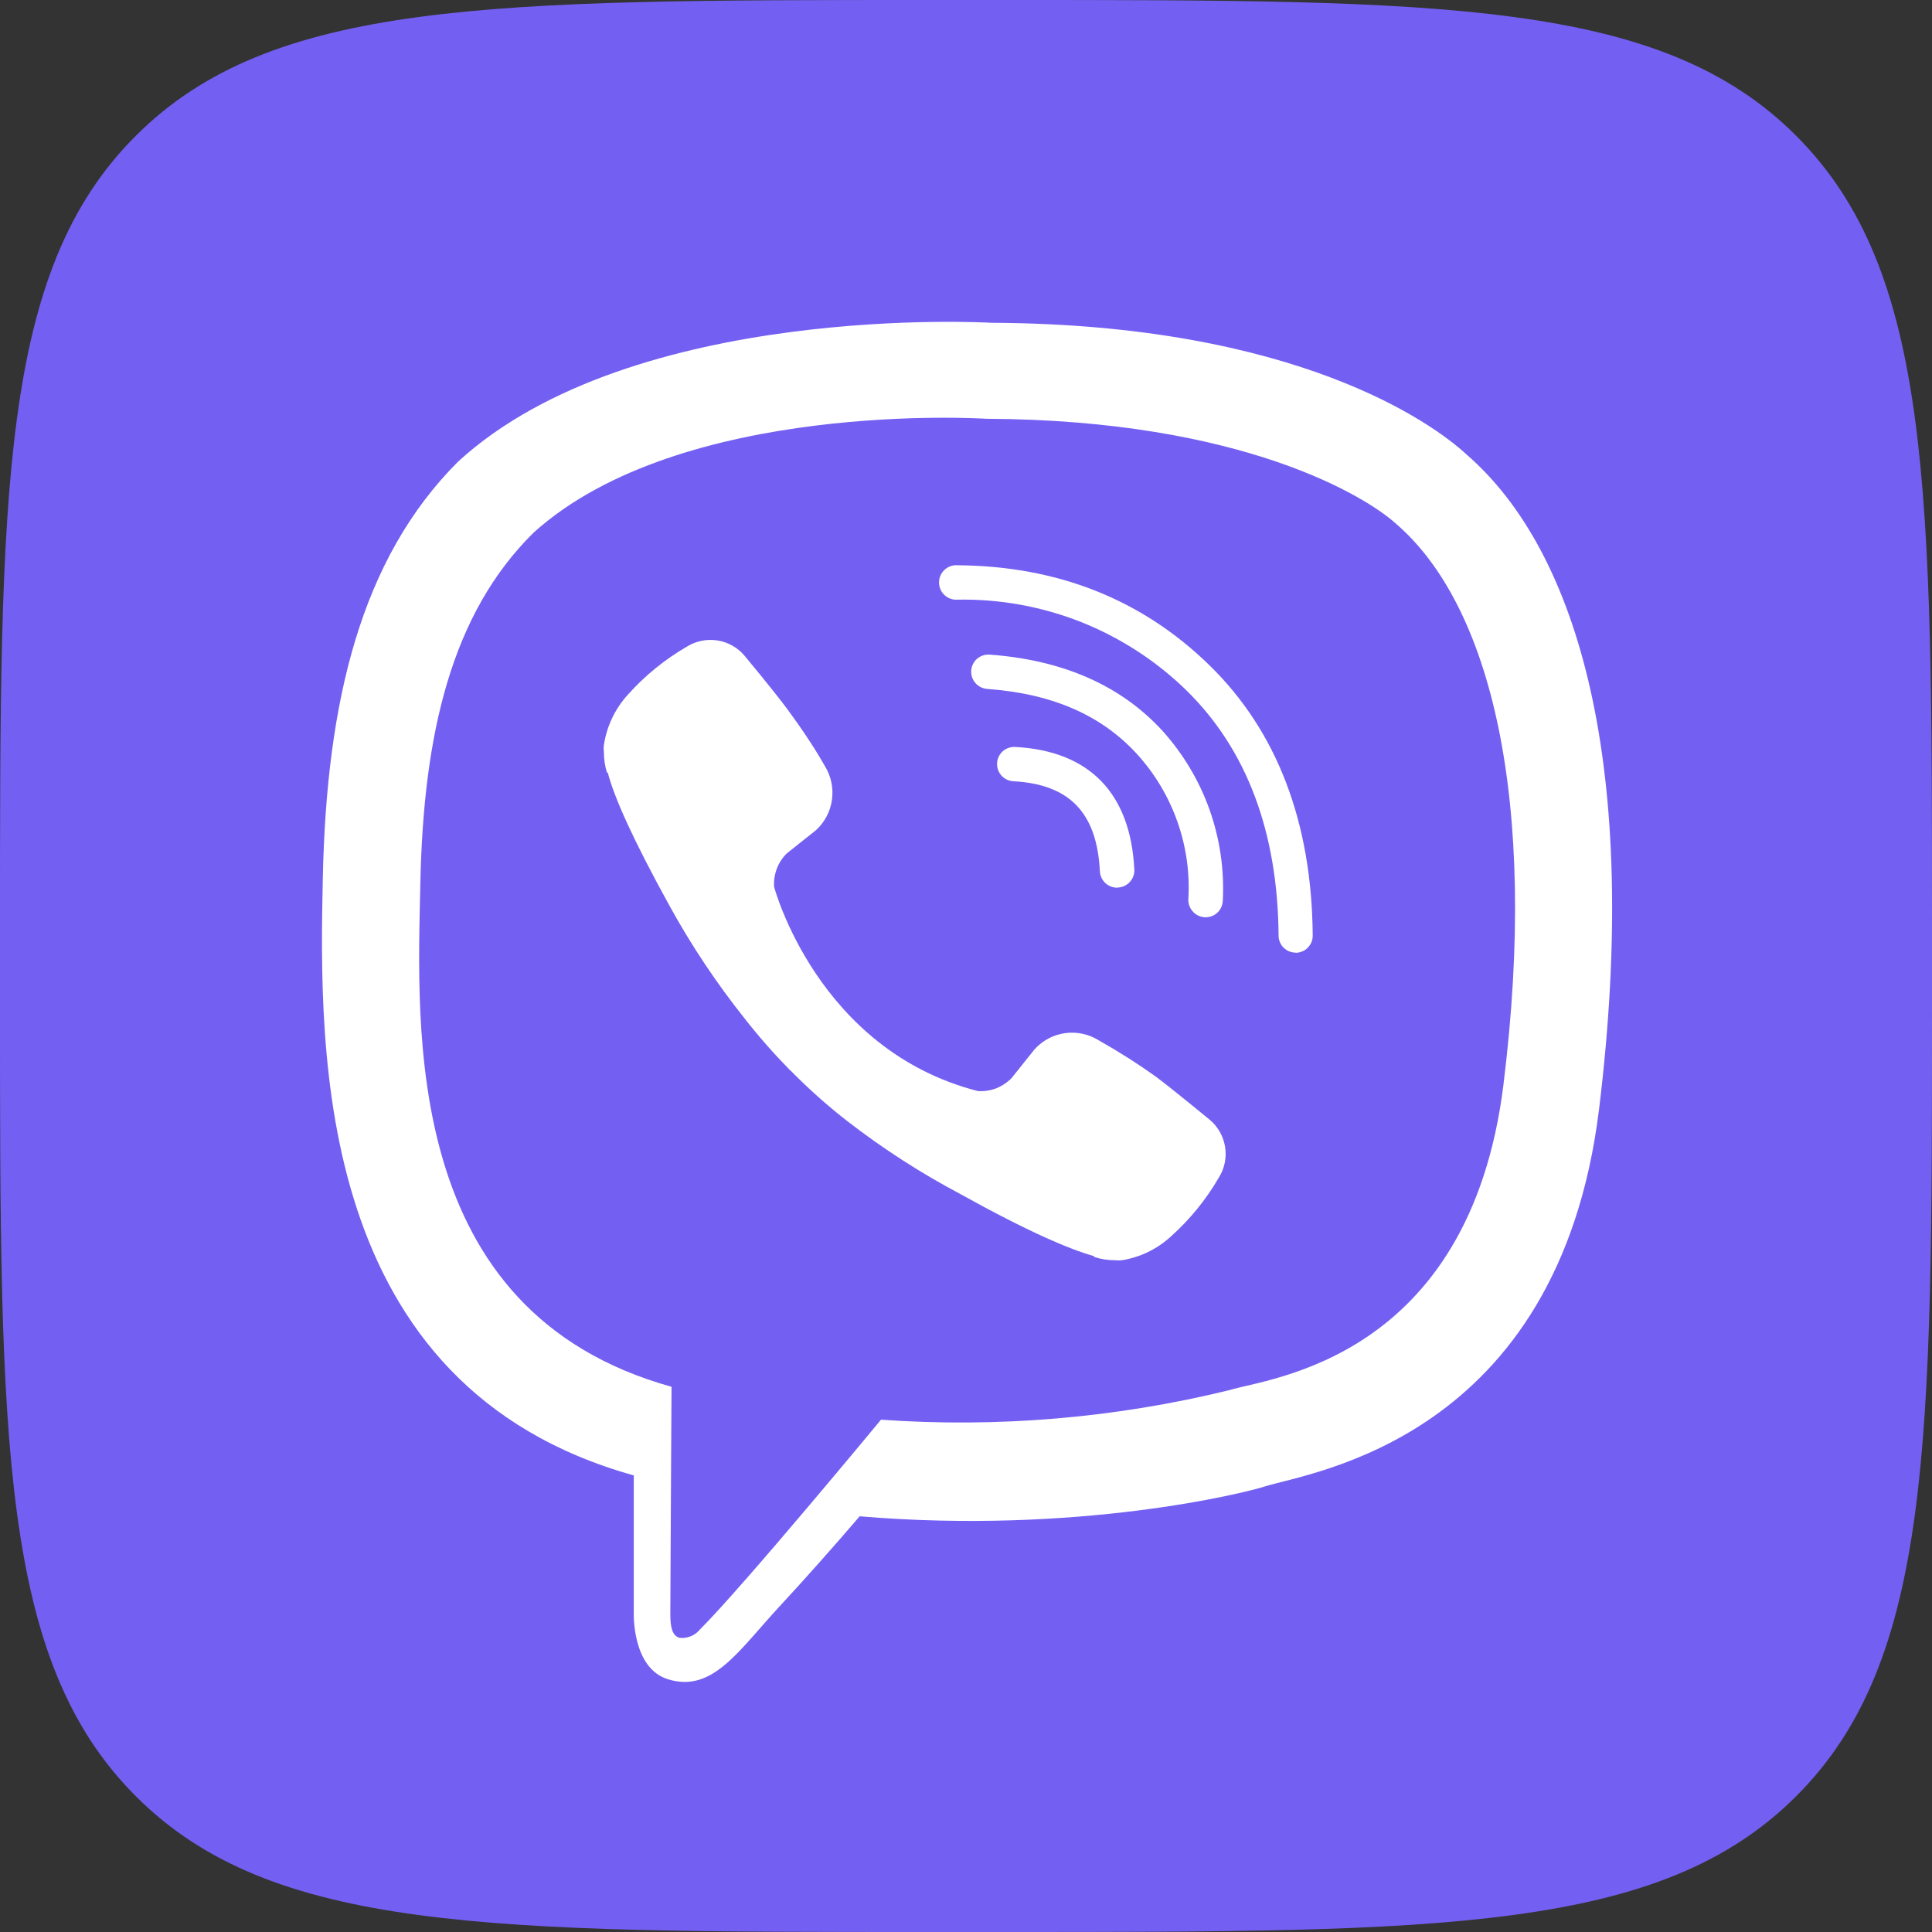 <svg width="24" height="24" viewBox="0 0 24 24" fill="none" xmlns="http://www.w3.org/2000/svg">
<rect x="0" y="0" width="24" height="24" fill="#333333" stroke="none"/>
<path d="M0 11.52C0 6.089 0 3.371 1.687 1.687C3.373 0.002 6.089 0 11.52 0H12.48C17.911 0 20.629 -1.59685e-06 22.313 1.687C23.998 3.373 24 6.089 24 11.52V12.48C24 17.911 24 20.629 22.313 22.313C20.627 23.998 17.911 24 12.48 24H11.52C6.089 24 3.371 24 1.687 22.313C0.002 20.627 0 17.911 0 12.48V11.52Z" fill="#7360F2"/>
<path d="M18.218 5.646C17.802 5.259 16.1 4.027 12.321 4.01C12.321 4.01 7.863 3.742 5.69 5.735C4.481 6.944 4.056 8.714 4.01 10.909C3.964 13.104 3.908 17.221 7.873 18.328V20.031C7.873 20.031 7.846 20.723 8.3 20.861C8.854 21.031 9.171 20.508 9.695 19.943C9.983 19.633 10.387 19.178 10.679 18.836C13.39 19.065 15.476 18.543 15.713 18.465C16.266 18.288 19.358 17.891 19.864 13.779C20.383 9.536 19.611 6.854 18.218 5.646ZM18.677 13.471C18.252 16.904 15.739 17.12 15.275 17.268C13.859 17.615 12.398 17.739 10.944 17.636C10.944 17.636 9.228 19.712 8.692 20.245C8.662 20.281 8.624 20.309 8.581 20.326C8.537 20.344 8.491 20.351 8.444 20.346C8.352 20.324 8.327 20.215 8.327 20.055C8.327 19.827 8.342 17.227 8.342 17.227C4.989 16.295 5.184 12.798 5.222 10.962C5.261 9.125 5.604 7.628 6.627 6.618C8.465 4.957 12.251 5.202 12.251 5.202C15.448 5.216 16.98 6.179 17.336 6.501C18.515 7.51 19.116 9.928 18.677 13.468V13.471Z" fill="white"/>
<path d="M13.877 11.027C13.822 11.027 13.769 11.006 13.729 10.968C13.689 10.93 13.666 10.878 13.663 10.823C13.627 10.097 13.286 9.742 12.588 9.705C12.532 9.702 12.479 9.677 12.441 9.635C12.403 9.593 12.383 9.537 12.386 9.481C12.389 9.424 12.414 9.371 12.456 9.333C12.498 9.296 12.554 9.276 12.61 9.279C13.532 9.327 14.044 9.853 14.091 10.801C14.094 10.858 14.074 10.913 14.036 10.955C13.998 10.997 13.944 11.023 13.888 11.025L13.877 11.027Z" fill="white"/>
<path d="M14.973 11.395C14.916 11.393 14.862 11.37 14.823 11.329C14.783 11.288 14.761 11.233 14.762 11.176C14.782 10.847 14.736 10.518 14.626 10.207C14.517 9.897 14.346 9.611 14.124 9.367C13.68 8.882 13.071 8.617 12.263 8.558C12.206 8.554 12.154 8.527 12.117 8.485C12.079 8.442 12.061 8.386 12.065 8.329C12.069 8.273 12.095 8.22 12.138 8.183C12.181 8.146 12.237 8.128 12.293 8.132C13.204 8.198 13.925 8.516 14.44 9.078C14.697 9.363 14.896 9.696 15.025 10.057C15.153 10.419 15.21 10.803 15.19 11.186C15.189 11.214 15.183 11.242 15.172 11.267C15.161 11.293 15.145 11.316 15.125 11.335C15.104 11.355 15.081 11.37 15.055 11.38C15.028 11.39 15.001 11.395 14.973 11.395Z" fill="white"/>
<path d="M16.096 11.834C16.068 11.834 16.04 11.828 16.014 11.818C15.988 11.807 15.965 11.792 15.945 11.772C15.925 11.752 15.909 11.729 15.899 11.703C15.888 11.677 15.883 11.65 15.883 11.622C15.873 10.332 15.485 9.305 14.732 8.57C14.357 8.206 13.913 7.919 13.427 7.726C12.94 7.534 12.42 7.44 11.897 7.449C11.867 7.452 11.838 7.448 11.809 7.438C11.781 7.429 11.756 7.413 11.734 7.393C11.712 7.373 11.695 7.349 11.683 7.322C11.671 7.294 11.665 7.265 11.665 7.235C11.665 7.206 11.671 7.177 11.683 7.149C11.695 7.122 11.712 7.098 11.734 7.078C11.756 7.058 11.781 7.042 11.809 7.033C11.838 7.023 11.867 7.019 11.897 7.022C13.142 7.031 14.191 7.449 15.027 8.267C15.863 9.085 16.296 10.213 16.307 11.62C16.308 11.649 16.302 11.677 16.292 11.703C16.281 11.729 16.265 11.752 16.245 11.773C16.226 11.793 16.202 11.809 16.176 11.819C16.15 11.83 16.122 11.836 16.094 11.836L16.096 11.834Z" fill="white"/>
<path d="M12.149 13.554C12.226 13.559 12.302 13.547 12.374 13.52C12.445 13.492 12.51 13.449 12.564 13.395L12.852 13.035C12.951 12.925 13.085 12.854 13.231 12.834C13.377 12.814 13.526 12.846 13.65 12.924C13.896 13.063 14.134 13.214 14.363 13.378C14.579 13.539 15.023 13.908 15.025 13.908C15.128 13.993 15.197 14.113 15.218 14.245C15.24 14.377 15.213 14.513 15.142 14.626C14.983 14.901 14.781 15.149 14.544 15.361C14.375 15.516 14.165 15.618 13.938 15.655C13.909 15.658 13.879 15.658 13.85 15.655C13.762 15.655 13.675 15.642 13.592 15.614V15.605C13.287 15.519 12.776 15.303 11.932 14.834C11.437 14.572 10.966 14.268 10.523 13.925C10.302 13.753 10.092 13.568 9.893 13.371L9.871 13.35L9.85 13.328L9.829 13.307L9.807 13.287C9.611 13.087 9.426 12.877 9.254 12.657C8.904 12.218 8.592 11.751 8.321 11.259C7.852 10.409 7.629 9.9 7.55 9.598H7.54C7.514 9.515 7.501 9.428 7.502 9.341C7.498 9.312 7.498 9.282 7.502 9.253C7.538 9.02 7.641 8.804 7.799 8.63C8.011 8.393 8.259 8.191 8.534 8.032C8.647 7.962 8.783 7.935 8.914 7.956C9.046 7.977 9.166 8.046 9.251 8.148C9.251 8.148 9.622 8.594 9.781 8.81C9.94 9.026 10.108 9.271 10.246 9.515C10.324 9.64 10.355 9.789 10.335 9.935C10.315 10.081 10.244 10.215 10.135 10.314L9.774 10.601C9.72 10.654 9.677 10.719 9.65 10.791C9.623 10.863 9.611 10.939 9.616 11.016C9.616 11.016 10.152 13.043 12.149 13.554Z" fill="white"/>
</svg>

